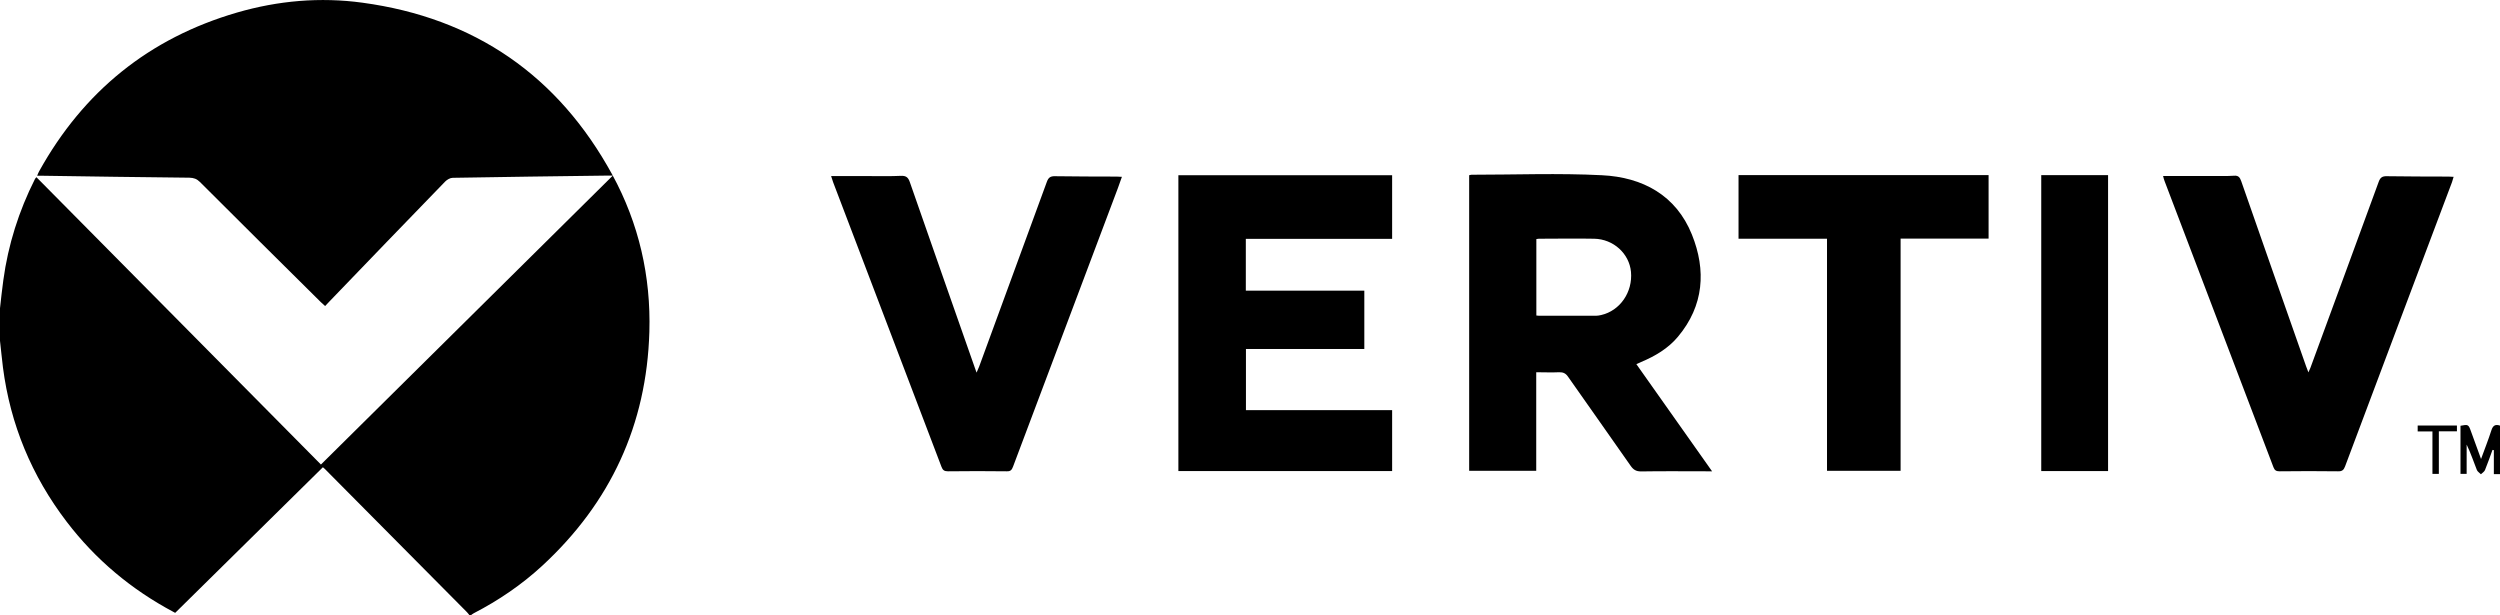 <?xml version="1.0" encoding="UTF-8"?> <svg xmlns="http://www.w3.org/2000/svg" id="b" width="203.16" height="50" viewBox="0 0 203.16 50"><g id="c"><g id="d"><path d="m0,25.05c.09-.76.16-1.52.27-2.28.39-2.88,1.26-5.62,2.57-8.22.02-.05.07-.09.12-.15,7.76,7.84,15.51,15.66,23.12,23.35,7.89-7.81,15.76-15.6,23.72-23.48-.25,0-.38,0-.52,0-4.16.05-8.33.11-12.49.18-.21,0-.46.15-.61.3-3.14,3.24-6.28,6.49-9.41,9.75-.11.11-.21.23-.35.37-.13-.12-.24-.22-.35-.32-3.28-3.25-6.56-6.5-9.82-9.76-.26-.26-.51-.34-.86-.35-4.02-.04-8.04-.1-12.06-.16-.09,0-.17,0-.31,0,.06-.14.1-.26.16-.36C6.78,7.43,12.12,3.1,19.26,1.02,22.6.05,26.02-.25,29.46.22c9.11,1.24,15.9,5.92,20.3,13.98,2.16,3.97,3.14,8.26,3.01,12.77-.22,7.55-3.16,13.89-8.71,19.01-1.67,1.54-3.54,2.81-5.57,3.86-.08.04-.16.11-.24.17h-.09c-.07-.09-.13-.18-.21-.26-3.85-3.89-7.71-7.77-11.56-11.65-.06-.06-.12-.11-.15-.13-4.01,3.95-7.99,7.88-12,11.83-.01,0-.08-.03-.14-.07-3.42-1.82-6.33-4.25-8.68-7.33-2.84-3.72-4.58-7.9-5.18-12.54C.15,29.13.08,28.41,0,27.7c0-.88,0-1.77,0-2.65Z" stroke-width="0"></path><path d="m132.99,29.61c2.04,2.89,4.07,5.75,6.14,8.69h-.5c-1.75,0-3.51-.02-5.26.01-.41,0-.63-.13-.86-.46-1.68-2.42-3.4-4.82-5.08-7.23-.19-.28-.4-.38-.73-.37-.61.03-1.22,0-1.86,0v8.01h-5.45V14.24c.06-.01.13-.04.19-.04,3.54,0,7.08-.14,10.6.04,3.3.16,6.02,1.62,7.31,4.82,1.17,2.9.98,5.78-1.13,8.3-.8.96-1.86,1.58-3,2.06-.12.05-.23.11-.38.17Zm-8.14-3.97c.09,0,.16.02.23.02,1.54,0,3.08,0,4.62,0,.14,0,.28-.03.42-.06,1.53-.35,2.57-1.86,2.42-3.51-.14-1.48-1.42-2.66-2.99-2.69-1.5-.03-2.99,0-4.49,0-.07,0-.13.02-.21.03v6.22Z" stroke-width="0"></path><path d="m95.76,38.28V14.24h17.37v5.17h-11.89v4.21h9.63v4.74h-9.62v4.97h11.88v4.95h-17.37Z" stroke-width="0"></path><path d="m175.76,14.3c1.36,0,2.67,0,3.98,0,.6,0,1.2.02,1.8-.02.36-.03.48.13.59.44,1.75,5.02,3.51,10.03,5.27,15.04.05.15.11.29.19.5.07-.16.12-.25.16-.36,1.85-5.04,3.71-10.08,5.55-15.12.13-.36.3-.47.67-.46,1.67.03,3.34.02,5,.03.13,0,.25.01.42.02-.05.16-.09.3-.13.43-2.9,7.7-5.8,15.39-8.69,23.1-.11.3-.25.41-.57.4-1.58-.02-3.16-.02-4.75,0-.27,0-.4-.07-.5-.33-2.95-7.75-5.9-15.51-8.85-23.26-.04-.1-.07-.21-.12-.41Z" stroke-width="0"></path><path d="m67.54,14.31c1.09,0,2.13,0,3.17,0,.83,0,1.65.02,2.48-.02.42-.02.61.1.75.52,1.75,5.03,3.52,10.06,5.28,15.08.04.11.08.21.14.39.09-.2.15-.34.21-.49,1.84-5,3.67-10,5.5-15.01.13-.36.3-.47.67-.46,1.67.03,3.34.02,5,.03.13,0,.25.01.43.02-.11.32-.21.61-.32.9-2.84,7.55-5.69,15.1-8.53,22.66-.1.26-.2.38-.5.37-1.6-.02-3.19-.02-4.79,0-.3,0-.42-.1-.52-.36-2.93-7.71-5.87-15.43-8.81-23.14-.05-.13-.09-.27-.16-.49Z" stroke-width="0"></path><path d="m148.47,19.4h-7.19v-5.17h20.32v5.16h-7.15v18.87h-5.98v-18.86Z" stroke-width="0"></path><path d="m171.31,38.28h-5.43V14.23h5.43v24.05Z" stroke-width="0"></path><path d="m203.16,38.53h-.5v-1.95s-.07-.01-.11-.02c-.2.55-.39,1.1-.61,1.64-.06.14-.22.23-.33.34-.11-.12-.28-.21-.33-.35-.27-.68-.5-1.38-.83-2.06v2.38h-.5v-3.91c.61-.12.65-.11.84.42.27.73.53,1.46.83,2.28.31-.85.6-1.58.84-2.33.13-.41.34-.51.71-.38v3.95Z" stroke-width="0"></path><path d="m198.19,35.05v3.46h-.52v-3.45h-1.2v-.48h3.19v.47h-1.47Z" stroke-width="0"></path></g></g></svg> 
